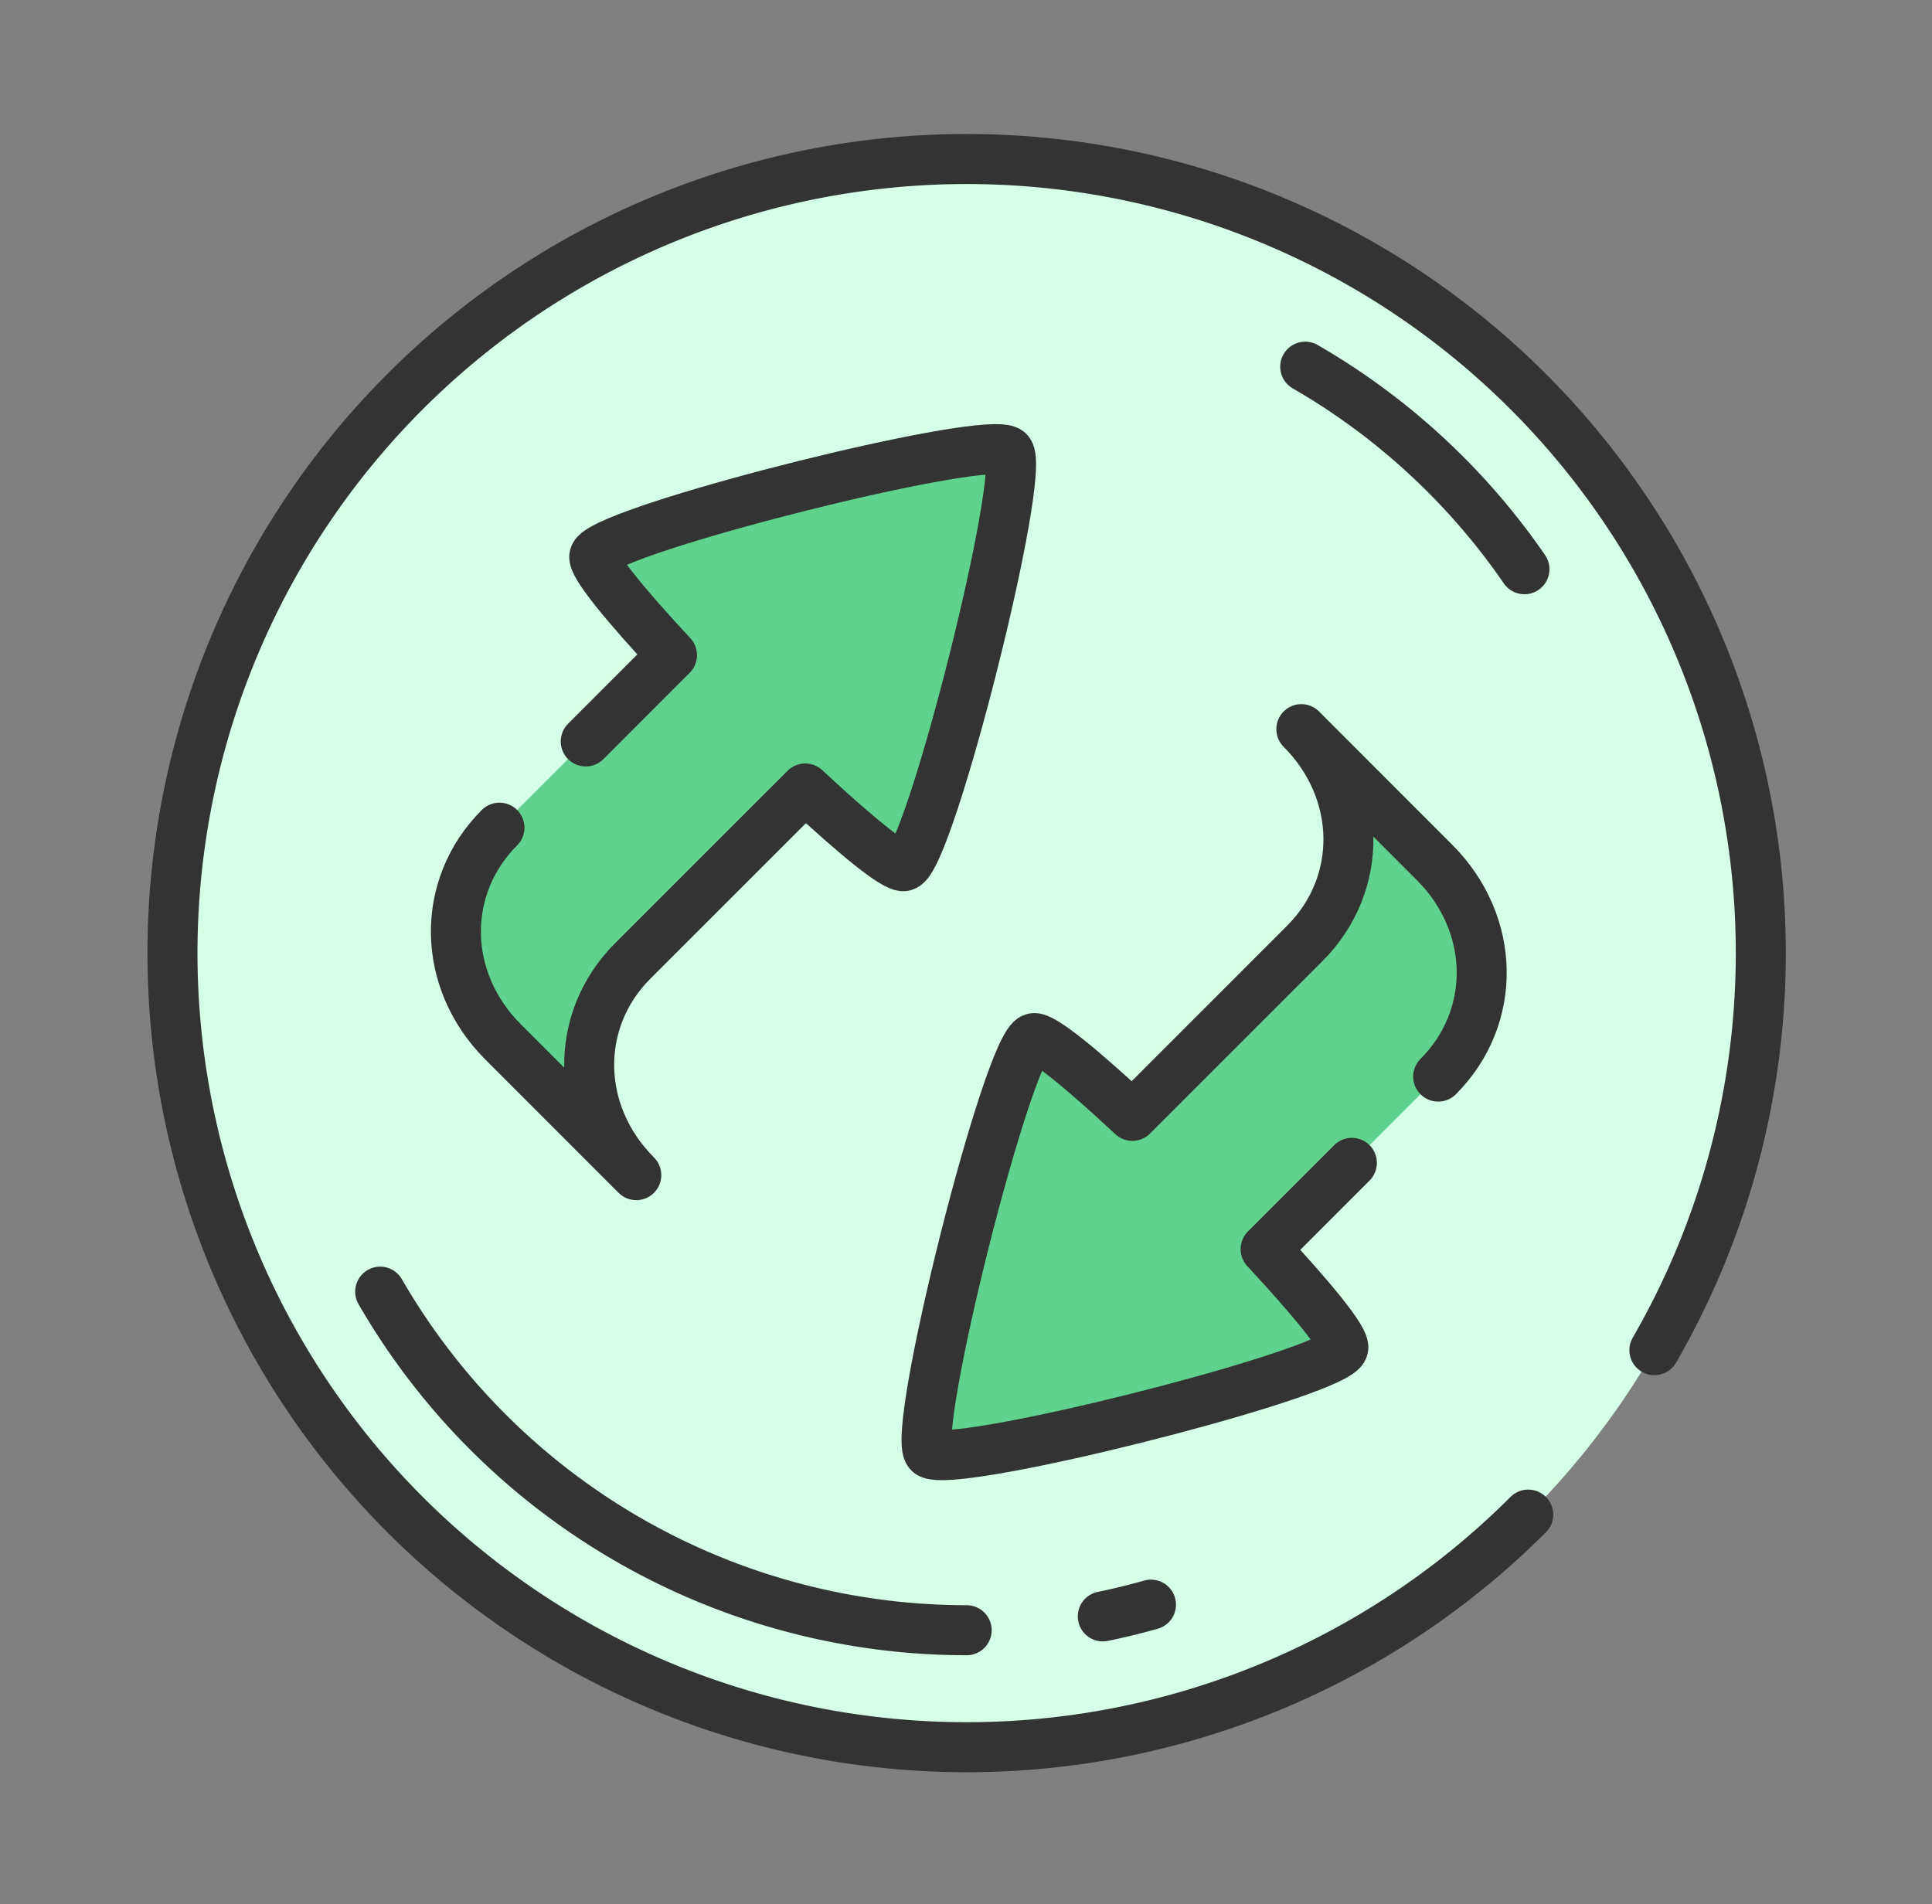 <svg xmlns="http://www.w3.org/2000/svg" width="400.518" height="394.827" viewBox="0 0 105.97 104.465"><rect x="0" y="0" width="105.97" height="104.465" fill="#808080" stroke="none"/><g transform="matrix(1.355 0 0 1.355 -78.226 -135.655)"><circle transform="scale(-1 1)" style="marker:none" r="32.148" cy="138.7" cx="-96.861" fill="#d5ffe6"/><path d="M73.121 152.406a27.412 27.412 0 0023.74 13.706M119.44 123.158a27.412 27.412 0 00-8.873-8.198" style="marker:none" fill="none" stroke="#333" stroke-width="2.025" stroke-linecap="round" stroke-linejoin="round"/><path style="marker:none" d="M124.701 154.774a32.148 32.148 0 00-9.98-42.804 32.148 32.148 0 00-43.365 7.16 32.148 32.148 0 004.308 43.74 32.148 32.148 0 0043.929-1.438M102.373 165.552a27.412 27.412 0 001.949-.475" fill="none" stroke="#333" stroke-width="2.025" stroke-linecap="round" stroke-linejoin="round"/><g style="marker:none" fill="#5fd38d" stroke="#333" stroke-width="1.569" stroke-linecap="round" stroke-linejoin="round" color="#000" font-weight="400" font-family="sans-serif"><path d="M-187.651 179.373l2.706-2.706c-1.44-1.546-2.506-2.833-2.436-3.108.18-.719 10.225-3.313 12.547-3.352h0c.24-.004.398.02.454.075.593.593-2.485 12.801-3.277 13-.275.07-1.561-.994-3.106-2.434l-5.415 5.41c-1.863 1.864-1.815 4.787.113 6.715l-4.182-4.18c-1.928-1.928-1.976-4.852-.112-6.715M-163.61 192.588l-2.707 2.706c1.44 1.546 2.506 2.833 2.436 3.108-.18.719-10.224 3.313-12.547 3.352h0c-.24.004-.398-.019-.454-.075-.592-.592 2.485-12.8 3.277-13 .275-.07 1.561.995 3.107 2.435l5.414-5.411c1.863-1.864 1.815-4.787-.112-6.715l4.181 4.18c1.928 1.929 1.976 4.852.113 6.715" style="line-height:normal;text-indent:0;text-align:start;text-decoration-line:none;text-decoration-style:solid;text-decoration-color:#000;text-transform:none;white-space:normal;isolation:auto;mix-blend-mode:normal;solid-color:#000;solid-opacity:1;marker:none" overflow="visible" transform="matrix(1.29 0 0 1.291 323.512 -101.44)"/></g></g></svg>
